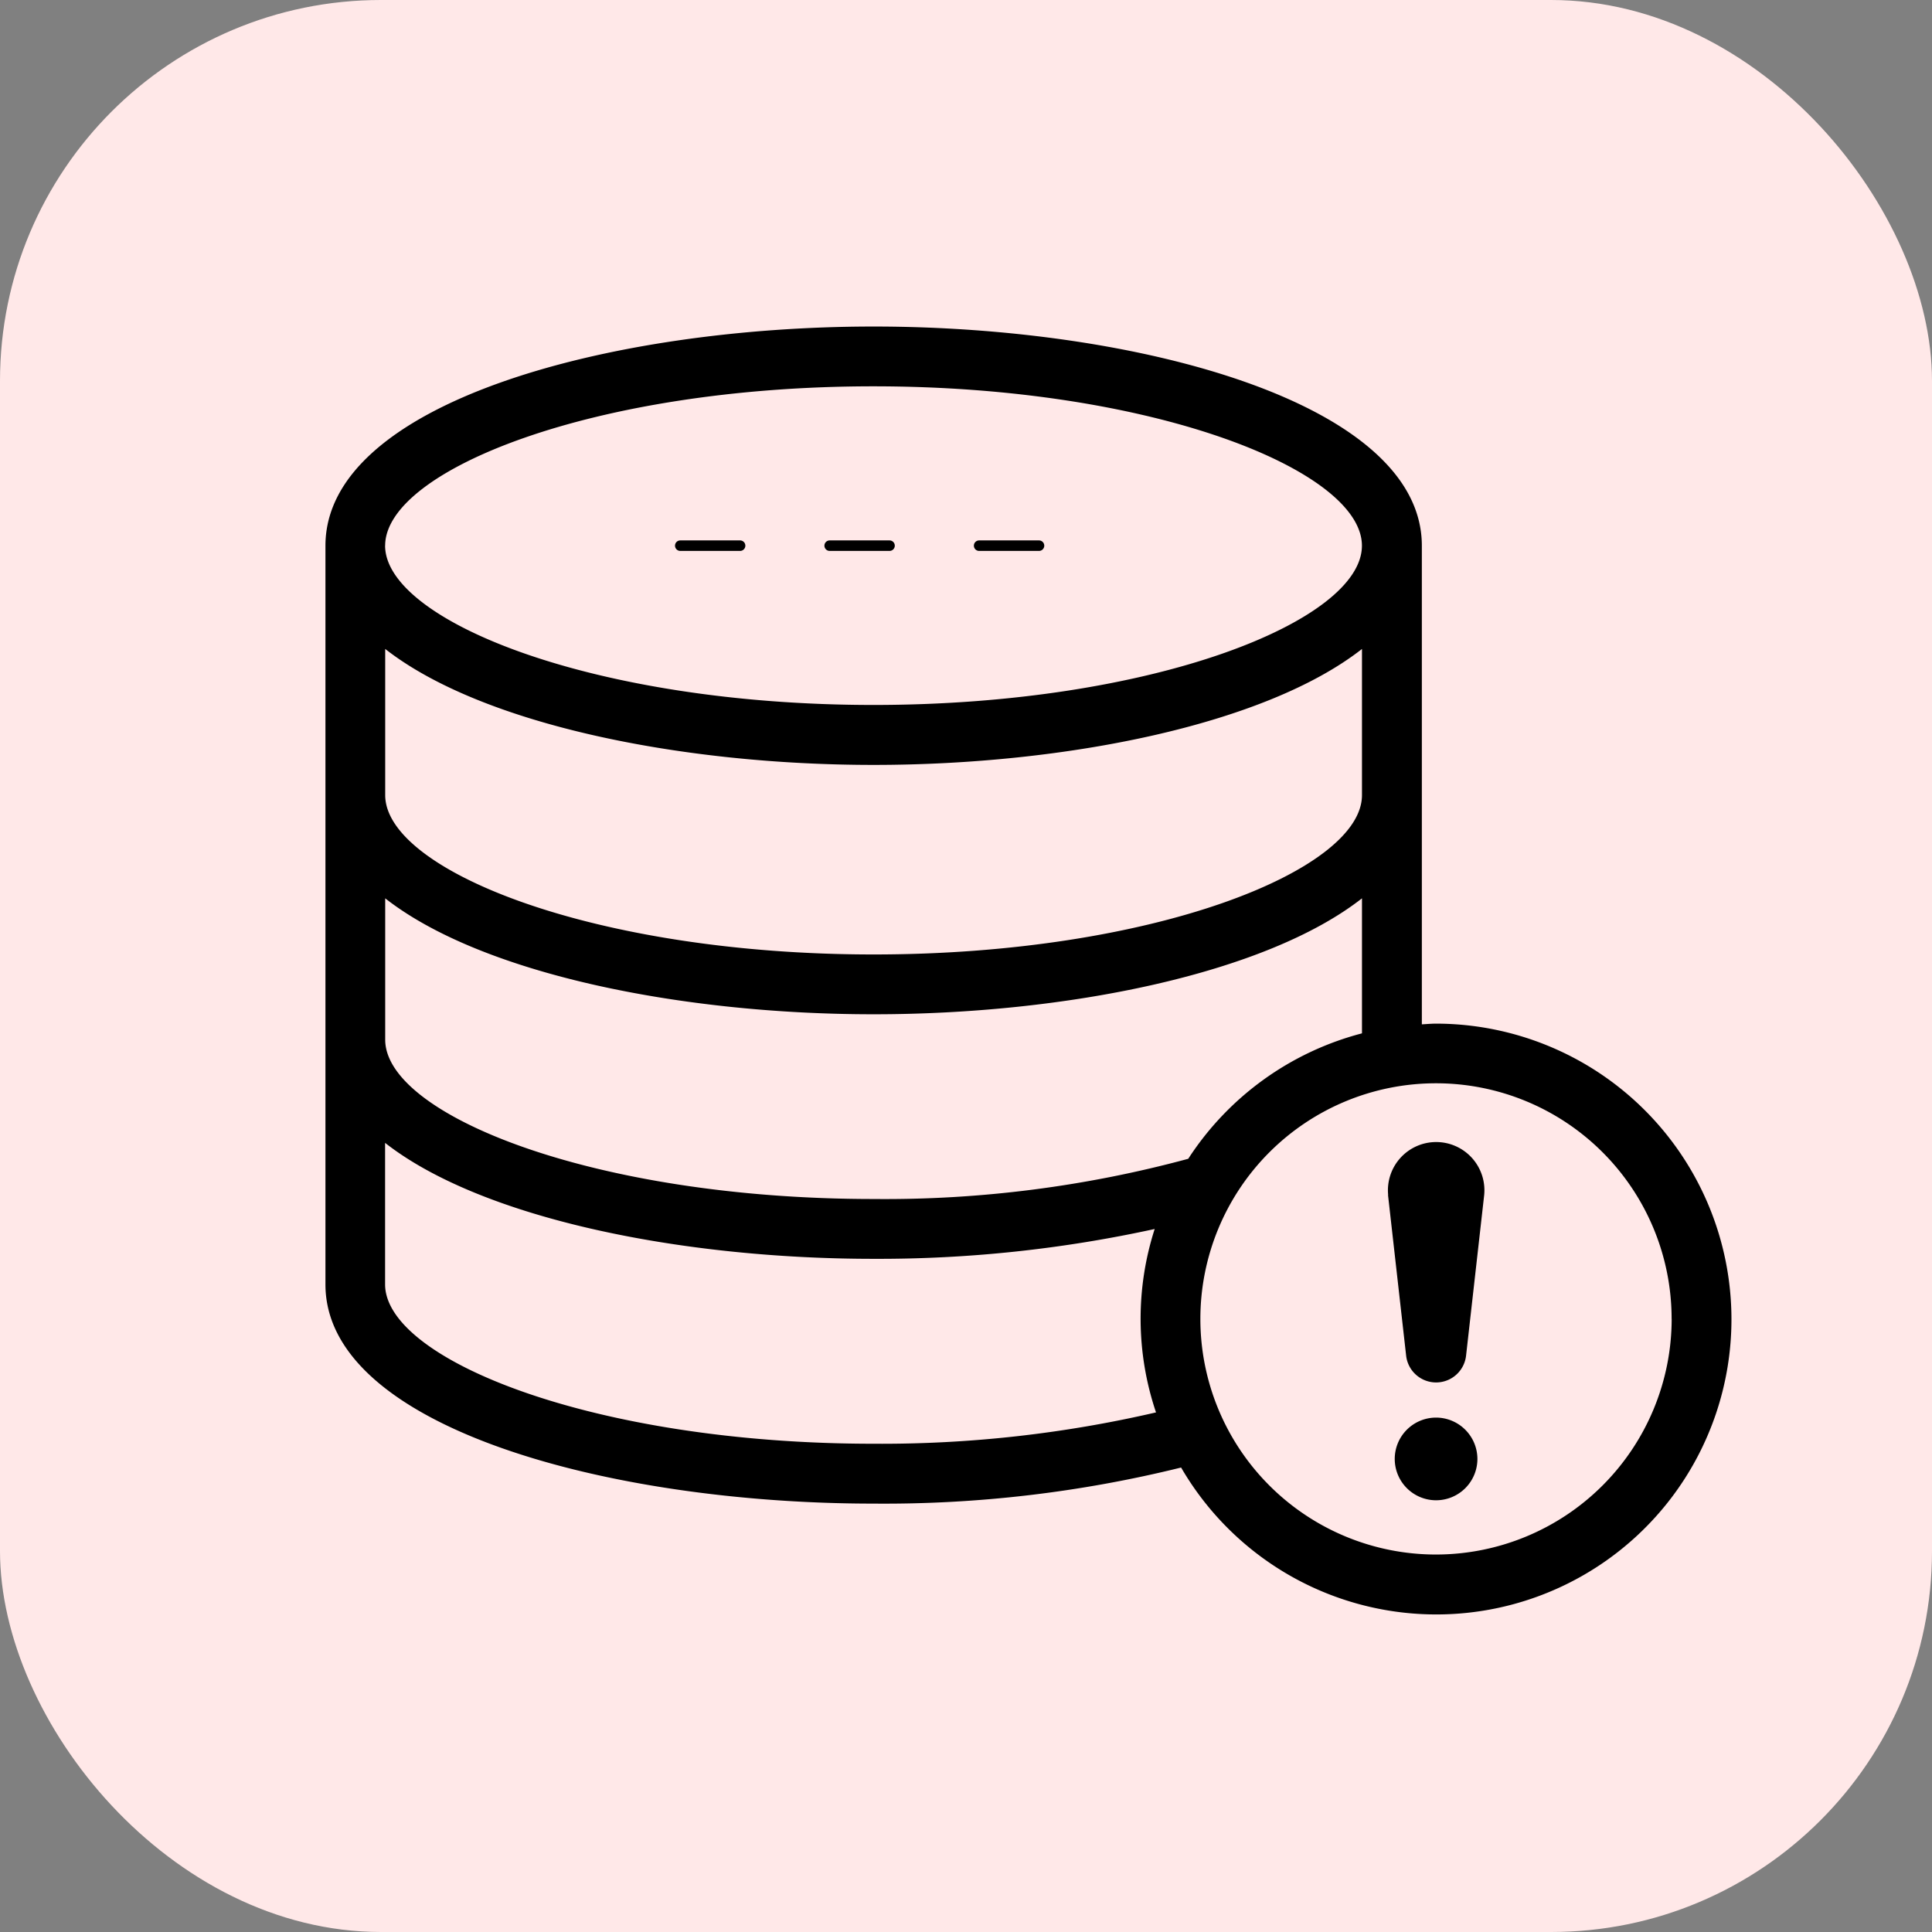 <svg xmlns="http://www.w3.org/2000/svg" width="71" height="71" viewBox="0 0 71 71"><rect x="0" y="0" width="71" height="71" fill="#808080" stroke="none"/><g transform="translate(10744 4262)"><g transform="translate(-11808 -6483)"><g transform="translate(24836 6055)"><rect width="71" height="71" rx="14" transform="translate(-23772 -3834)" fill="#ffe8e8"/></g></g><path d="M26.79,14.968a.192.192,0,0,1,.193-.193h2.2a.193.193,0,1,1,0,.386h-2.2A.192.192,0,0,1,26.79,14.968Zm-5.3.193h2.2a.193.193,0,0,0,0-.386h-2.2a.193.193,0,0,0,0,.386Zm-5.492,0h2.2a.193.193,0,0,0,0-.386H16a.193.193,0,1,0,0,.386ZM54.63,43.388a10.846,10.846,0,0,1-20.225,5.458,45.454,45.454,0,0,1-11.3,1.326c-9.765,0-20.145-2.823-20.145-8.054V14.971c0-5.232,10.379-8.056,20.147-8.056s20.145,2.823,20.145,8.054v17.59c.176-.009.348-.026.526-.026A10.868,10.868,0,0,1,54.63,43.388ZM41.052,32.893V27.928c-3.555,2.785-10.9,4.261-17.948,4.261S8.711,30.713,5.156,27.928v5.2c.011,2.763,7.682,5.85,17.948,5.85A42.682,42.682,0,0,0,34.667,37.5a10.883,10.883,0,0,1,6.385-4.61Zm0-14.129c-3.555,2.785-10.9,4.261-17.948,4.261S8.711,21.546,5.156,18.763v5.378c.011,2.763,7.682,5.85,17.948,5.85s17.937-3.087,17.948-5.85Zm-35.9-3.8v.006c.011,2.763,7.682,5.852,17.948,5.852S41.039,17.74,41.05,14.975v-.006c0-2.765-7.676-5.857-17.948-5.857S5.154,12.2,5.154,14.968Zm28.329,31.85a10.761,10.761,0,0,1-.047-6.734A47.461,47.461,0,0,1,23.1,41.176c-7.047,0-14.393-1.476-17.948-4.261v5.2c0,2.765,7.676,5.857,17.948,5.857A44.679,44.679,0,0,0,33.483,46.82Zm18.95-3.43a8.659,8.659,0,1,0-8.659,8.659A8.667,8.667,0,0,0,52.433,43.387ZM42.009,38.831l.667,5.913a1.108,1.108,0,0,0,2.2,0l.667-5.913a1.773,1.773,0,1,0-3.529,0Zm1.766,8.18a1.519,1.519,0,1,0,1.519,1.519A1.522,1.522,0,0,0,43.775,47.011Z" transform="translate(-10735 -4256.915)"/></g></svg>